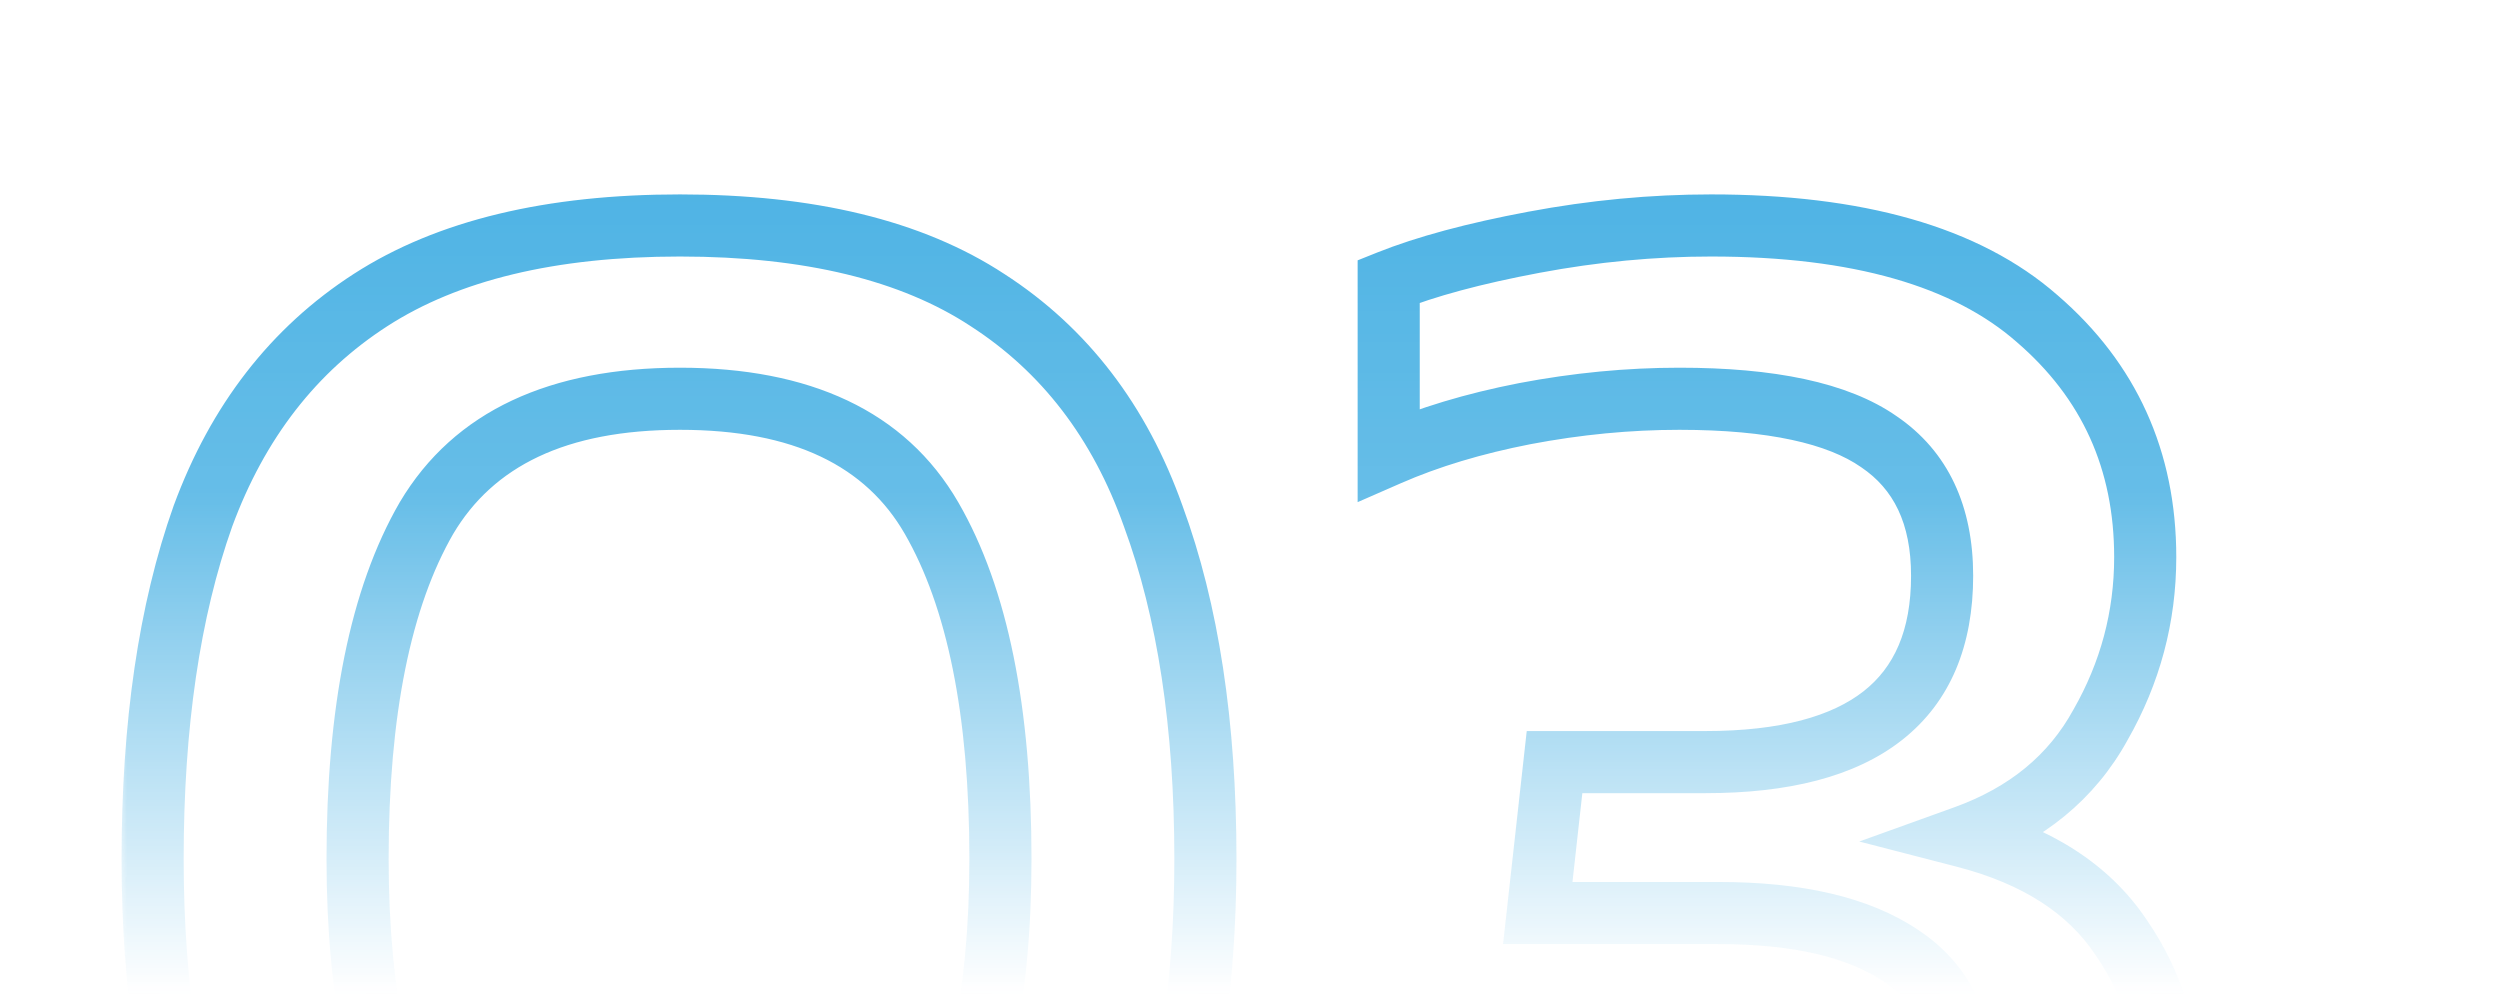 <svg width="161" height="64" viewBox="0 0 161 64" fill="none" xmlns="http://www.w3.org/2000/svg">
<mask id="mask0_14319_78231" style="mask-type:alpha" maskUnits="userSpaceOnUse" x="0" y="0" width="161" height="64">
<rect x="0.668" width="160" height="64" fill="url(#paint0_linear_14319_78231)"/>
</mask>
<g mask="url(#mask0_14319_78231)">
<g filter="url(#filter0_d_14319_78231)">
<mask id="path-2-outside-1_14319_78231" maskUnits="userSpaceOnUse" x="3.668" y="11" width="135" height="86" fill="black">
<rect fill="white" x="3.668" y="11" width="135" height="86"/>
<path d="M39.788 94.16C31.628 94.16 25.068 92.6 20.108 89.48C15.148 86.28 11.508 81.72 9.188 75.8C6.948 69.8 5.828 62.64 5.828 54.32C5.828 45.68 6.908 38.32 9.068 32.24C11.308 26.16 14.908 21.52 19.868 18.32C24.828 15.12 31.468 13.52 39.788 13.52C48.108 13.52 54.708 15.12 59.588 18.32C64.548 21.52 68.108 26.16 70.268 32.24C72.508 38.32 73.628 45.68 73.628 54.32C73.628 62.64 72.508 69.8 70.268 75.8C68.028 81.72 64.428 86.28 59.468 89.48C54.508 92.6 47.948 94.16 39.788 94.16ZM39.788 83C47.468 83 52.828 80.48 55.868 75.44C58.908 70.32 60.428 63.28 60.428 54.32C60.428 44.8 58.948 37.48 55.988 32.36C53.028 27.24 47.628 24.68 39.788 24.68C31.948 24.68 26.508 27.24 23.468 32.36C20.508 37.48 19.028 44.8 19.028 54.32C19.028 63.28 20.548 70.32 23.588 75.44C26.628 80.48 32.028 83 39.788 83ZM105.952 93.2C103.632 93.2 101.072 93.04 98.272 92.72C95.472 92.48 92.792 92.08 90.232 91.52C87.752 90.96 85.672 90.36 83.992 89.72V78.32C87.192 79.6 90.472 80.56 93.832 81.2C97.272 81.76 100.712 82.04 104.152 82.04C110.392 82.04 115.032 81.12 118.072 79.28C121.112 77.44 122.632 74.2 122.632 69.56C122.632 65.4 121.232 62.4 118.432 60.56C115.712 58.72 111.792 57.8 106.672 57.8H95.032L96.112 48.08H105.832C115.992 48.08 121.072 44.08 121.072 36.08C121.072 32.16 119.712 29.28 116.992 27.44C114.352 25.6 110.072 24.68 104.152 24.68C100.872 24.68 97.552 25 94.192 25.64C90.912 26.28 87.992 27.16 85.432 28.28V17.12C87.832 16.16 90.952 15.32 94.792 14.6C98.632 13.88 102.432 13.52 106.192 13.52C115.632 13.52 122.632 15.52 127.192 19.52C131.832 23.52 134.152 28.64 134.152 34.88C134.152 38.72 133.192 42.32 131.272 45.68C129.432 49.04 126.512 51.44 122.512 52.88C127.152 54.08 130.512 56.24 132.592 59.36C134.752 62.48 135.832 66.16 135.832 70.4C135.832 78.16 133.112 83.92 127.672 87.68C122.232 91.36 114.992 93.2 105.952 93.2Z"/>
</mask>
<path d="M39.788 94.16C31.628 94.16 25.068 92.6 20.108 89.48C15.148 86.28 11.508 81.72 9.188 75.8C6.948 69.8 5.828 62.64 5.828 54.32C5.828 45.68 6.908 38.32 9.068 32.24C11.308 26.16 14.908 21.52 19.868 18.32C24.828 15.12 31.468 13.52 39.788 13.52C48.108 13.52 54.708 15.12 59.588 18.32C64.548 21.52 68.108 26.16 70.268 32.24C72.508 38.32 73.628 45.68 73.628 54.32C73.628 62.64 72.508 69.8 70.268 75.8C68.028 81.72 64.428 86.28 59.468 89.48C54.508 92.6 47.948 94.16 39.788 94.16ZM39.788 83C47.468 83 52.828 80.48 55.868 75.44C58.908 70.32 60.428 63.28 60.428 54.32C60.428 44.8 58.948 37.48 55.988 32.36C53.028 27.24 47.628 24.68 39.788 24.68C31.948 24.68 26.508 27.24 23.468 32.36C20.508 37.48 19.028 44.8 19.028 54.32C19.028 63.28 20.548 70.32 23.588 75.44C26.628 80.48 32.028 83 39.788 83ZM105.952 93.2C103.632 93.2 101.072 93.04 98.272 92.72C95.472 92.48 92.792 92.08 90.232 91.52C87.752 90.96 85.672 90.36 83.992 89.72V78.32C87.192 79.6 90.472 80.56 93.832 81.2C97.272 81.76 100.712 82.04 104.152 82.04C110.392 82.04 115.032 81.12 118.072 79.28C121.112 77.44 122.632 74.2 122.632 69.56C122.632 65.4 121.232 62.4 118.432 60.56C115.712 58.72 111.792 57.8 106.672 57.8H95.032L96.112 48.08H105.832C115.992 48.08 121.072 44.08 121.072 36.08C121.072 32.16 119.712 29.28 116.992 27.44C114.352 25.6 110.072 24.68 104.152 24.68C100.872 24.68 97.552 25 94.192 25.64C90.912 26.28 87.992 27.16 85.432 28.28V17.12C87.832 16.16 90.952 15.32 94.792 14.6C98.632 13.88 102.432 13.52 106.192 13.52C115.632 13.52 122.632 15.52 127.192 19.52C131.832 23.52 134.152 28.64 134.152 34.88C134.152 38.72 133.192 42.32 131.272 45.68C129.432 49.04 126.512 51.44 122.512 52.88C127.152 54.08 130.512 56.24 132.592 59.36C134.752 62.48 135.832 66.16 135.832 70.4C135.832 78.16 133.112 83.92 127.672 87.68C122.232 91.36 114.992 93.2 105.952 93.2Z" fill="white"/>
<path d="M20.108 89.48L19.024 91.161L19.033 91.167L19.043 91.173L20.108 89.48ZM9.188 75.8L7.314 76.499L7.32 76.515L7.326 76.53L9.188 75.8ZM9.068 32.24L7.191 31.549L7.187 31.559L7.183 31.57L9.068 32.24ZM59.588 18.32L58.491 19.992L58.498 19.997L58.504 20.001L59.588 18.32ZM70.268 32.24L68.383 32.91L68.387 32.92L68.391 32.931L70.268 32.24ZM70.268 75.8L72.139 76.508L72.142 76.499L70.268 75.8ZM59.468 89.48L60.533 91.173L60.543 91.167L60.552 91.161L59.468 89.48ZM55.868 75.44L57.581 76.473L57.588 76.461L55.868 75.44ZM55.988 32.36L54.257 33.361L54.257 33.361L55.988 32.36ZM23.468 32.36L21.748 31.339L21.742 31.349L21.736 31.359L23.468 32.36ZM23.588 75.44L21.868 76.461L21.875 76.473L23.588 75.44ZM39.788 92.16C31.863 92.16 25.712 90.642 21.173 87.787L19.043 91.173C24.424 94.558 31.393 96.16 39.788 96.16V92.16ZM21.192 87.799C16.613 84.845 13.229 80.631 11.05 75.07L7.326 76.53C9.786 82.809 13.683 87.715 19.024 91.161L21.192 87.799ZM11.062 75.1C8.926 69.38 7.828 62.469 7.828 54.32H3.828C3.828 62.811 4.97 70.22 7.314 76.499L11.062 75.1ZM7.828 54.32C7.828 45.836 8.89 38.715 10.953 32.91L7.183 31.57C4.926 37.925 3.828 45.524 3.828 54.32H7.828ZM10.945 32.931C13.05 27.216 16.392 22.942 20.952 20.001L18.784 16.639C13.423 20.098 9.566 25.104 7.191 31.549L10.945 32.931ZM20.952 20.001C25.482 17.078 31.702 15.52 39.788 15.52V11.52C31.234 11.52 24.174 13.162 18.784 16.639L20.952 20.001ZM39.788 15.52C47.877 15.52 54.048 17.079 58.491 19.992L60.685 16.648C55.368 13.161 48.339 11.52 39.788 11.52V15.52ZM58.504 20.001C63.058 22.939 66.357 27.205 68.383 32.91L72.153 31.57C69.859 25.115 66.038 20.101 60.672 16.639L58.504 20.001ZM68.391 32.931C70.528 38.73 71.628 45.842 71.628 54.32H75.628C75.628 45.518 74.488 37.91 72.145 31.549L68.391 32.931ZM71.628 54.32C71.628 62.469 70.53 69.38 68.394 75.1L72.142 76.499C74.486 70.22 75.628 62.811 75.628 54.32H71.628ZM68.397 75.092C66.297 80.643 62.958 84.848 58.384 87.799L60.552 91.161C65.898 87.712 69.759 82.797 72.138 76.508L68.397 75.092ZM58.403 87.787C53.864 90.642 47.713 92.16 39.788 92.16V96.16C48.183 96.16 55.152 94.558 60.533 91.173L58.403 87.787ZM39.788 85C47.926 85 54.069 82.296 57.581 76.473L54.155 74.407C51.587 78.665 47.01 81 39.788 81V85ZM57.588 76.461C60.881 70.914 62.428 63.471 62.428 54.32H58.428C58.428 63.089 56.935 69.726 54.148 74.419L57.588 76.461ZM62.428 54.32C62.428 44.641 60.932 36.915 57.719 31.359L54.257 33.361C56.964 38.045 58.428 44.959 58.428 54.32H62.428ZM57.719 31.359C54.287 25.421 48.077 22.68 39.788 22.68V26.68C47.179 26.68 51.769 29.059 54.257 33.361L57.719 31.359ZM39.788 22.68C31.496 22.68 25.262 25.421 21.748 31.339L25.188 33.381C27.754 29.059 32.4 26.68 39.788 26.68V22.68ZM21.736 31.359C18.524 36.915 17.028 44.641 17.028 54.32H21.028C21.028 44.959 22.492 38.045 25.199 33.361L21.736 31.359ZM17.028 54.32C17.028 63.471 18.575 70.914 21.868 76.461L25.308 74.419C22.521 69.726 21.028 63.089 21.028 54.32H17.028ZM21.875 76.473C25.391 82.302 31.58 85 39.788 85V81C32.476 81 27.865 78.658 25.301 74.407L21.875 76.473ZM98.272 92.72L98.499 90.733L98.471 90.73L98.443 90.727L98.272 92.72ZM90.232 91.52L89.791 93.471L89.805 93.474L90.232 91.52ZM83.992 89.72H81.992V91.098L83.28 91.589L83.992 89.72ZM83.992 78.32L84.735 76.463L81.992 75.366V78.32H83.992ZM93.832 81.2L93.458 83.165L93.484 83.17L93.511 83.174L93.832 81.2ZM118.072 79.28L119.108 80.991L119.108 80.991L118.072 79.28ZM118.432 60.56L117.311 62.217L117.322 62.224L117.334 62.231L118.432 60.56ZM95.032 57.8L93.044 57.579L92.797 59.8H95.032V57.8ZM96.112 48.08V46.08H94.322L94.124 47.859L96.112 48.08ZM116.992 27.44L115.848 29.081L115.86 29.089L115.871 29.097L116.992 27.44ZM94.192 25.64L93.818 23.675L93.809 23.677L94.192 25.64ZM85.432 28.28H83.432V31.338L86.234 30.112L85.432 28.28ZM85.432 17.12L84.689 15.263L83.432 15.766V17.12H85.432ZM94.792 14.6L94.424 12.634L94.424 12.634L94.792 14.6ZM127.192 19.52L125.873 21.023L125.88 21.029L125.886 21.035L127.192 19.52ZM131.272 45.68L129.536 44.688L129.527 44.703L129.518 44.719L131.272 45.68ZM122.512 52.88L121.835 50.998L115.737 53.194L122.011 54.816L122.512 52.88ZM132.592 59.36L130.928 60.469L130.938 60.484L130.948 60.498L132.592 59.36ZM127.672 87.68L128.793 89.337L128.801 89.331L128.809 89.325L127.672 87.68ZM105.952 91.2C103.722 91.2 101.239 91.046 98.499 90.733L98.045 94.707C100.905 95.034 103.542 95.2 105.952 95.2V91.2ZM98.443 90.727C95.723 90.494 93.129 90.106 90.659 89.566L89.805 93.474C92.455 94.054 95.221 94.466 98.101 94.713L98.443 90.727ZM90.673 89.569C88.25 89.022 86.268 88.447 84.704 87.851L83.28 91.589C85.076 92.273 87.254 92.898 89.791 93.471L90.673 89.569ZM85.992 89.72V78.32H81.992V89.72H85.992ZM83.249 80.177C86.567 81.504 89.971 82.501 93.458 83.165L94.206 79.235C90.973 78.62 87.817 77.696 84.735 76.463L83.249 80.177ZM93.511 83.174C97.055 83.751 100.603 84.04 104.152 84.04V80.04C100.821 80.04 97.489 79.769 94.153 79.226L93.511 83.174ZM104.152 84.04C110.517 84.04 115.599 83.115 119.108 80.991L117.036 77.569C114.465 79.126 110.267 80.04 104.152 80.04V84.04ZM119.108 80.991C122.929 78.678 124.632 74.656 124.632 69.56H120.632C120.632 73.743 119.296 76.202 117.036 77.569L119.108 80.991ZM124.632 69.56C124.632 64.912 123.032 61.19 119.53 58.889L117.334 62.231C119.432 63.61 120.632 65.888 120.632 69.56H124.632ZM119.553 58.903C116.364 56.747 111.985 55.8 106.672 55.8V59.8C111.599 59.8 115.06 60.693 117.311 62.217L119.553 58.903ZM106.672 55.8H95.032V59.8H106.672V55.8ZM97.02 58.021L98.1 48.301L94.124 47.859L93.044 57.579L97.02 58.021ZM96.112 50.08H105.832V46.08H96.112V50.08ZM105.832 50.08C111.12 50.08 115.455 49.048 118.499 46.651C121.634 44.183 123.072 40.532 123.072 36.08H119.072C119.072 39.627 117.97 41.977 116.025 43.509C113.989 45.112 110.704 46.08 105.832 46.08V50.08ZM123.072 36.08C123.072 31.644 121.494 28.071 118.113 25.783L115.871 29.097C117.93 30.489 119.072 32.676 119.072 36.08H123.072ZM118.136 25.799C114.979 23.599 110.184 22.68 104.152 22.68V26.68C109.96 26.68 113.725 27.601 115.848 29.081L118.136 25.799ZM104.152 22.68C100.741 22.68 97.296 23.013 93.818 23.675L94.566 27.605C97.808 26.987 101.003 26.68 104.152 26.68V22.68ZM93.809 23.677C90.412 24.34 87.348 25.259 84.63 26.448L86.234 30.112C88.636 29.061 91.412 28.22 94.575 27.603L93.809 23.677ZM87.432 28.28V17.12H83.432V28.28H87.432ZM86.175 18.977C88.409 18.083 91.391 17.273 95.161 16.566L94.424 12.634C90.513 13.367 87.255 14.237 84.689 15.263L86.175 18.977ZM95.161 16.566C98.884 15.868 102.56 15.52 106.192 15.52V11.52C102.304 11.52 98.38 11.892 94.424 12.634L95.161 16.566ZM106.192 15.52C115.405 15.52 121.834 17.48 125.873 21.023L128.511 18.017C123.43 13.56 115.859 11.52 106.192 11.52V15.52ZM125.886 21.035C130.076 24.647 132.152 29.209 132.152 34.88H136.152C136.152 28.071 133.588 22.393 128.498 18.005L125.886 21.035ZM132.152 34.88C132.152 38.369 131.284 41.627 129.536 44.688L133.009 46.672C135.1 43.013 136.152 39.071 136.152 34.88H132.152ZM129.518 44.719C127.939 47.603 125.43 49.704 121.835 50.998L123.189 54.762C127.595 53.176 130.925 50.477 133.026 46.641L129.518 44.719ZM122.011 54.816C126.312 55.928 129.19 57.863 130.928 60.469L134.256 58.251C131.834 54.617 127.992 52.232 123.013 50.944L122.011 54.816ZM130.948 60.498C132.849 63.245 133.832 66.517 133.832 70.4H137.832C137.832 65.803 136.655 61.715 134.236 58.222L130.948 60.498ZM133.832 70.4C133.832 77.634 131.335 82.717 126.535 86.035L128.809 89.325C134.889 85.123 137.832 78.686 137.832 70.4H133.832ZM126.551 86.023C121.545 89.41 114.739 91.2 105.952 91.2V95.2C115.246 95.2 122.919 93.31 128.793 89.337L126.551 86.023Z" fill="#40ADE2" mask="url(#path-2-outside-1_14319_78231)"/>
</g>
</g>
<defs>
<filter id="filter0_d_14319_78231" x="5.828" y="10.52" width="138.004" height="88.641" filterUnits="userSpaceOnUse" color-interpolation-filters="sRGB">
<feFlood flood-opacity="0" result="BackgroundImageFix"/>
<feColorMatrix in="SourceAlpha" type="matrix" values="0 0 0 0 0 0 0 0 0 0 0 0 0 0 0 0 0 0 127 0" result="hardAlpha"/>
<feOffset dx="4" dy="1"/>
<feGaussianBlur stdDeviation="2"/>
<feComposite in2="hardAlpha" operator="out"/>
<feColorMatrix type="matrix" values="0 0 0 0 0.365 0 0 0 0 0.682 0 0 0 0 0.855 0 0 0 0.5 0"/>
<feBlend mode="normal" in2="BackgroundImageFix" result="effect1_dropShadow_14319_78231"/>
<feBlend mode="normal" in="SourceGraphic" in2="effect1_dropShadow_14319_78231" result="shape"/>
</filter>
<linearGradient id="paint0_linear_14319_78231" x1="80.668" y1="0" x2="80.668" y2="64" gradientUnits="userSpaceOnUse">
<stop/>
<stop offset="0.5" stop-opacity="0.8"/>
<stop offset="1" stop-opacity="0"/>
</linearGradient>
</defs>
</svg>
